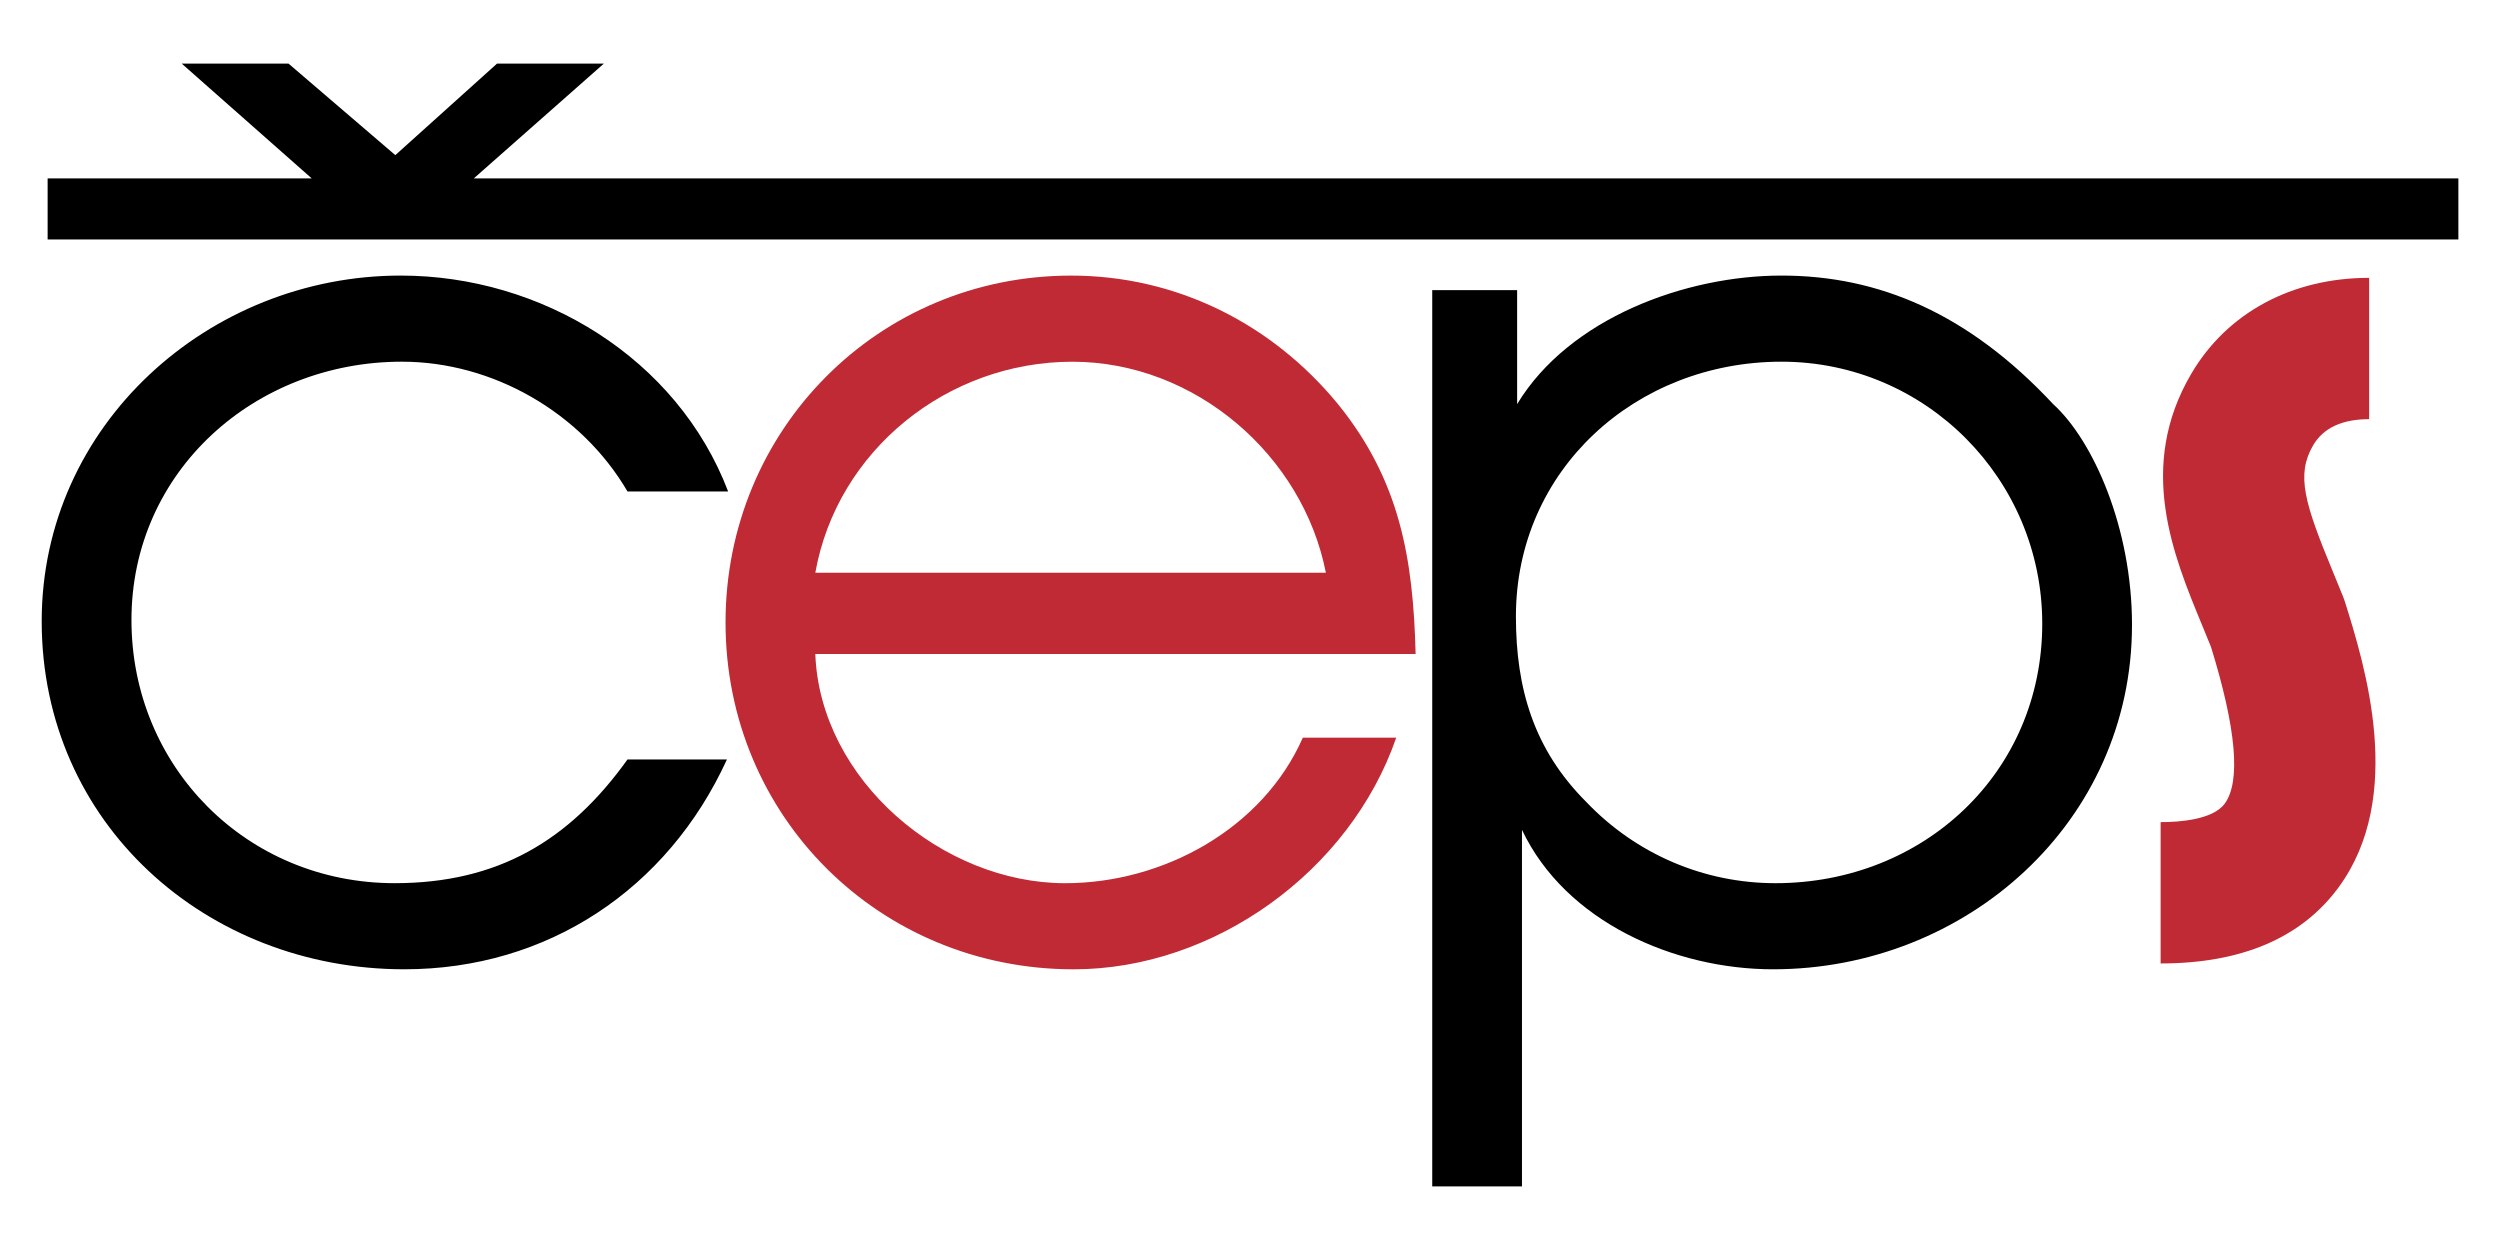 <?xml version="1.0" encoding="UTF-8"?> <svg xmlns="http://www.w3.org/2000/svg" width="600" height="300" version="1.1"><path d="m195.67 156.96c1.164 30.27 30.56 55.009 59.959 55.009 23.578 0 47.443-13.097 57.05-34.927h22.414c-11.062 32.018-43.663 55.593-77.426 55.593-46.569 0-83.537-36.675-83.537-83.244 0-46.282 36.675-83.247 82.956-83.247 25.029 0 48.027 11.352 64.036 30.854 14.845 18.337 18.047 36.968 18.628 59.962zm122.54-19.502c-5.528-28.235-31.434-50.645-60.833-50.645-29.98 0-56.467 21.246-61.704 50.645zm200.34 93.767v-33.914c4.524 0 12.543-0.575 15.374-4.424 3.898-5.301 2.794-17.965-3.29-37.642-0.692-1.721-1.394-3.423-2.09-5.104-7.016-16.98-15.746-38.114-2.634-60.449 8.582-14.624 24.137-23.009 42.683-23.009v33.914c-6.48 0-10.998 2.108-13.435 6.263-4.182 7.125-2.026 13.98 4.729 30.333 0.826 2.002 1.666 4.031 2.486 6.087l0.442 1.24c4.714 15.117 14.53 46.572-1.573 68.469-8.903 12.102-23.266 18.238-42.692 18.238z" fill="#bf2a34"></path><path d="m364.11 69.63v27.361c12.513-20.666 40.461-30.854 63.452-30.854 23.282 0 44.821 9.024 65.2 30.854 9.604 8.733 18.918 29.689 18.918 52.977 0 47.443-39.874 82.663-86.153 82.663-23.578 0-49.771-11.352-60.253-33.472v85.575h-21.537v-215.1zm126.03 80.044c0-34.637-27.941-62.868-62.575-62.868-34.93 0-63.745 25.903-63.745 61.123 0 17.463 4.364 32.018 16.88 44.534 11.936 12.519 28.238 19.502 45.408 19.502 35.513 0 64.033-26.487 64.033-62.291zm-393.68-62.868c21.83 0 43.076 12.223 54.138 31.144h24.155c-12.223-32.018-44.821-51.813-78.587-51.813-45.988 0-86.159 35.804-86.159 82.956 0 48.61 39.587 83.537 87.03 83.537 34.343 0 63.162-19.211 77.426-50.352h-23.865c-13.974 19.499-31.144 29.686-55.886 29.686-35.51 0-63.162-27.941-63.162-63.162 0-35.804 29.689-61.997 64.909-61.997zm493.55-43.996h-476.29l31.21-27.551h-25.637l-24.416 21.975-25.64-21.975h-25.631l31.201 27.551h-63.376v14.663h578.58z"></path></svg> 